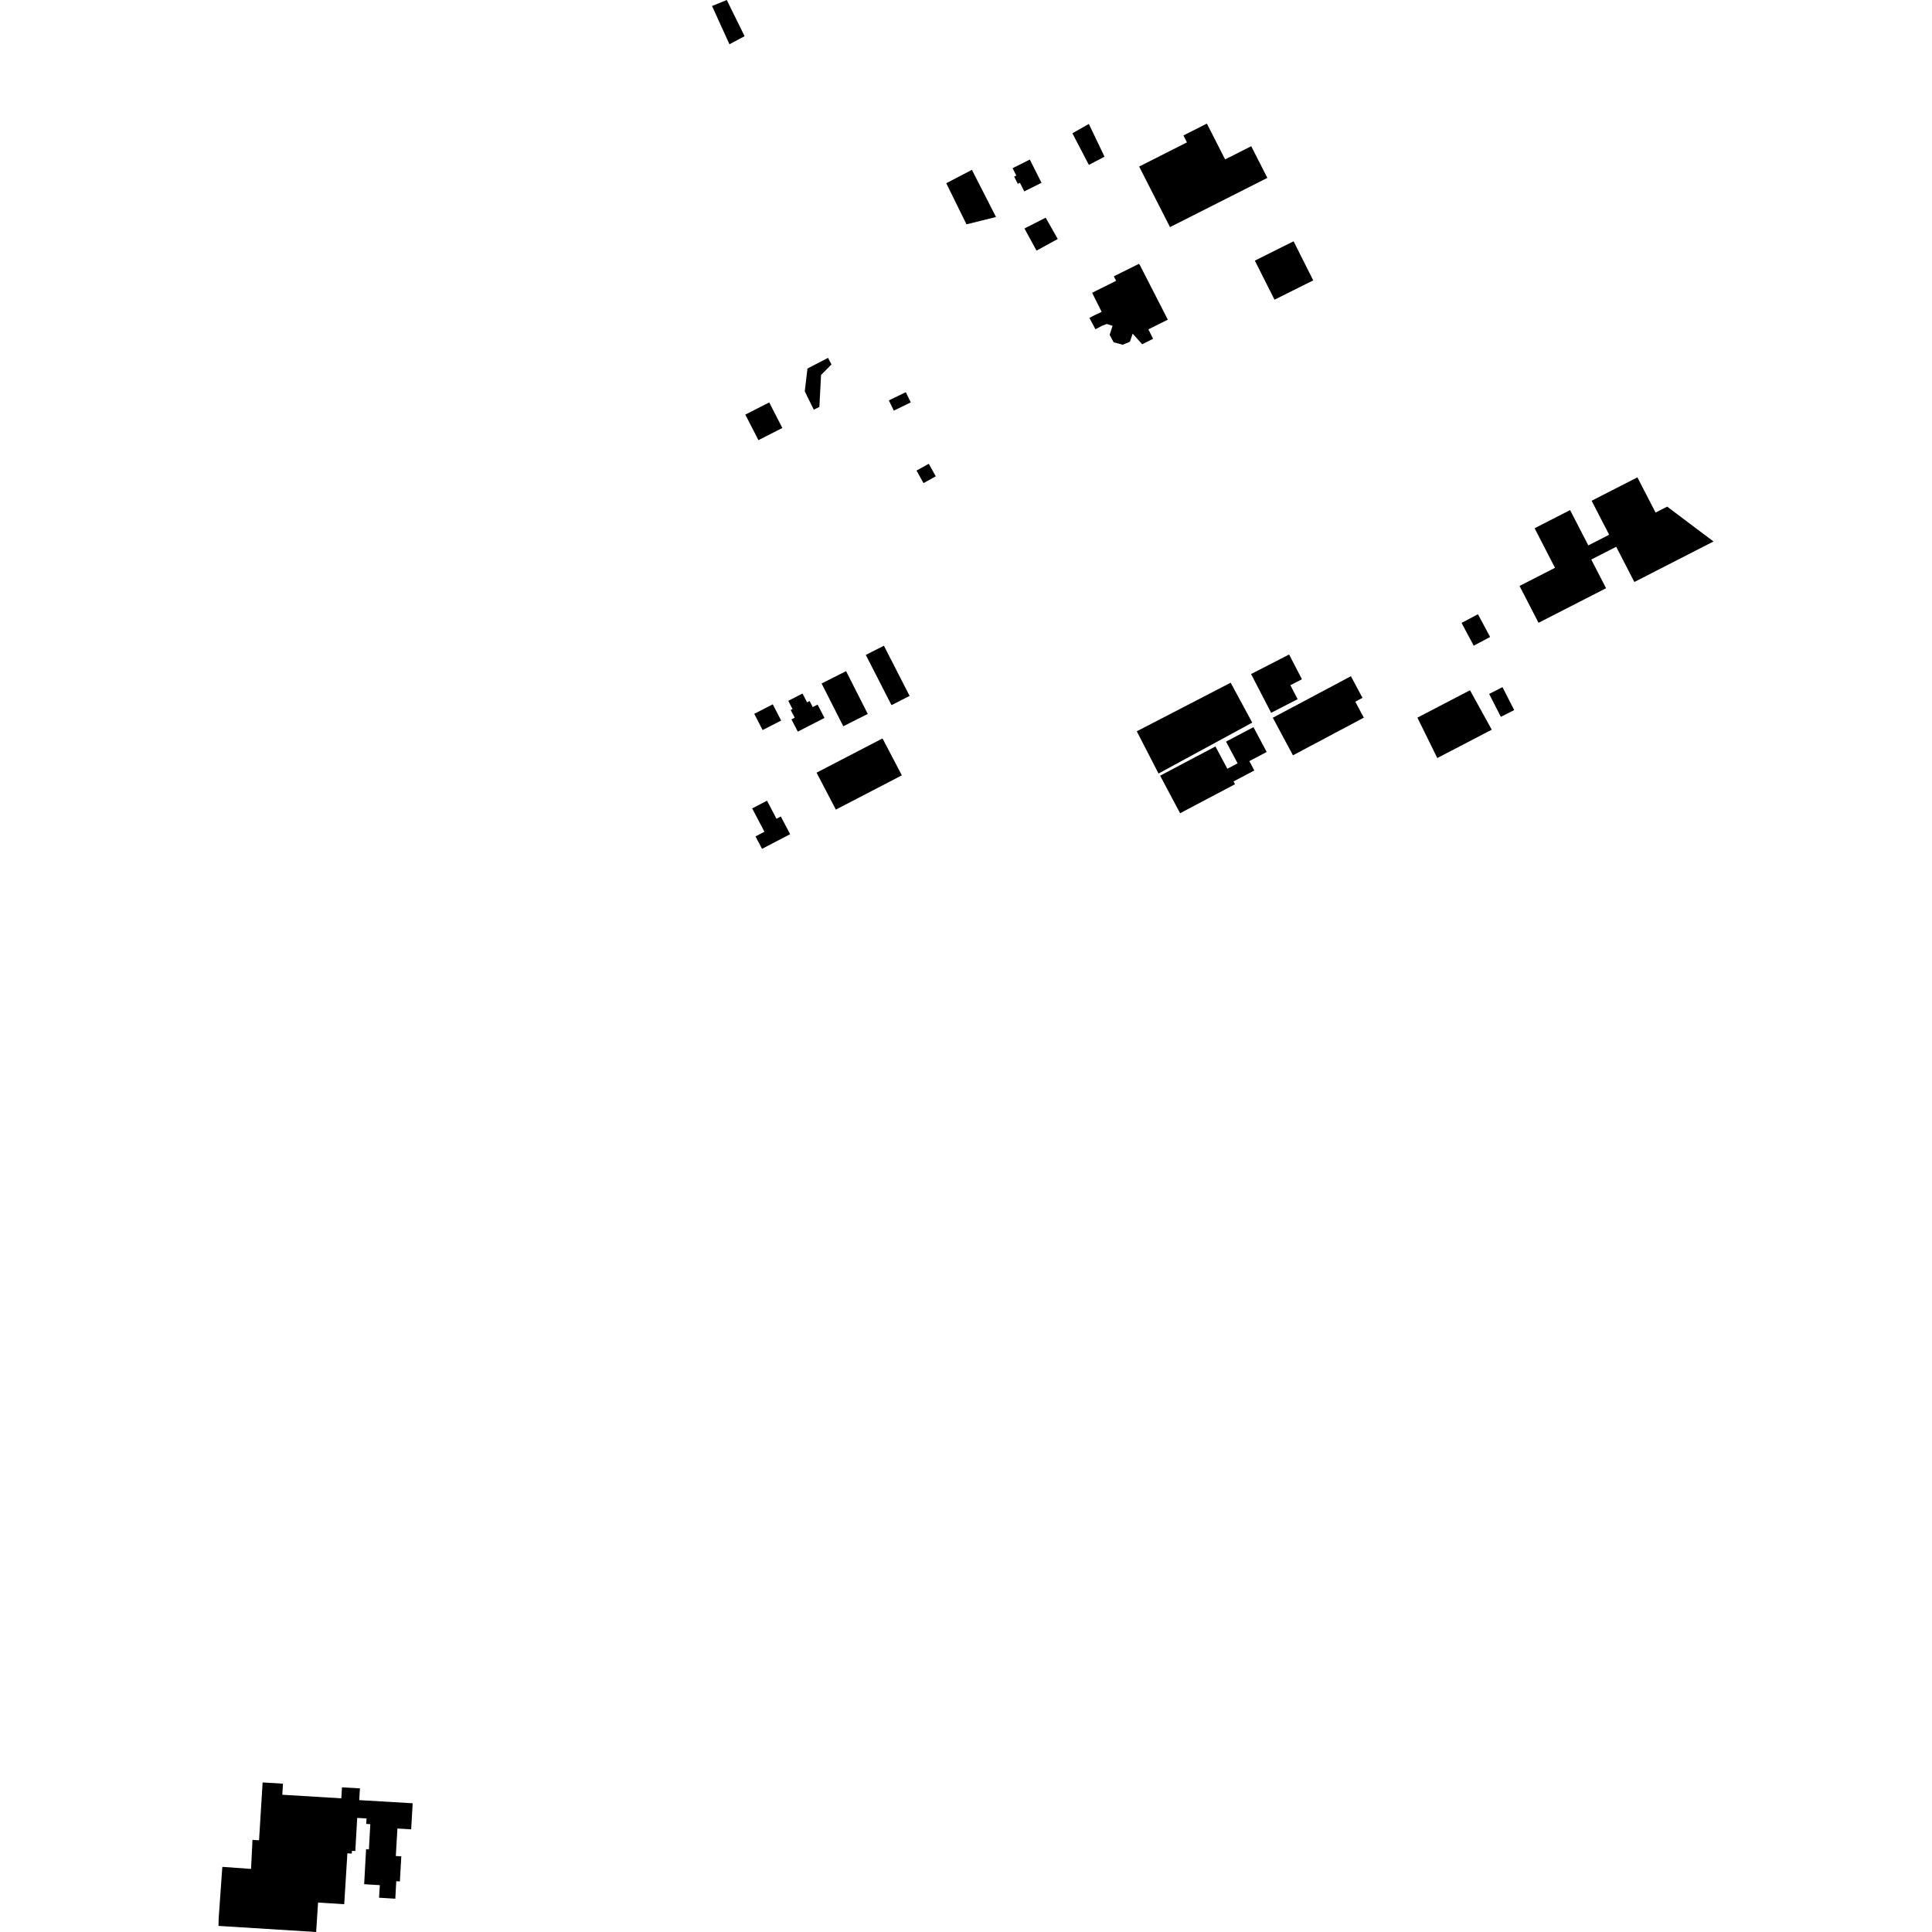 <?xml version="1.0" encoding="utf-8" standalone="no"?>
<!DOCTYPE svg PUBLIC "-//W3C//DTD SVG 1.1//EN"
  "http://www.w3.org/Graphics/SVG/1.1/DTD/svg11.dtd">
<!-- Created with matplotlib (https://matplotlib.org/) -->
<svg height="288pt" version="1.1" viewBox="0 0 288 288" width="288pt" xmlns="http://www.w3.org/2000/svg" xmlns:xlink="http://www.w3.org/1999/xlink">
 <defs>
  <style type="text/css">
*{stroke-linecap:butt;stroke-linejoin:round;}
  </style>
 </defs>
 <g id="figure_1">
  <g id="patch_1">
   <path d="M 0 288 
L 288 288 
L 288 0 
L 0 0 
z
" style="fill:none;opacity:0;"/>
  </g>
  <g id="axes_1">
   <g id="PatchCollection_1">
    <path clip-path="url(#pced2f83cab)" d="M 153.514 23.787 
L 150.945 25.069 
L 151.502 26.175 
L 151.182 26.335 
L 151.722 27.411 
L 152.041 27.253 
L 152.684 28.532 
L 155.256 27.248 
L 153.514 23.787 
"/>
    <path clip-path="url(#pced2f83cab)" d="M 155.876 32.449 
L 152.714 34.058 
L 154.513 37.359 
L 157.678 35.627 
L 155.876 32.449 
"/>
    <path clip-path="url(#pced2f83cab)" d="M 162.313 18.477 
L 159.858 19.867 
L 162.318 24.581 
L 164.647 23.356 
L 162.313 18.477 
"/>
    <path clip-path="url(#pced2f83cab)" d="M 144.88 25.318 
L 141.056 27.314 
L 144.075 33.441 
L 148.474 32.349 
L 144.88 25.318 
"/>
    <path clip-path="url(#pced2f83cab)" d="M 108.339 0 
L 106.141 0.895 
L 108.738 6.597 
L 110.995 5.394 
L 108.339 0 
"/>
    <path clip-path="url(#pced2f83cab)" d="M 32.571 287.091 
L 47.128 288 
L 47.412 283.608 
L 51.311 283.859 
L 51.784 276.271 
L 52.44 276.312 
L 52.464 275.9 
L 52.965 275.928 
L 53.248 270.993 
L 54.639 271.072 
L 54.592 271.891 
L 55.201 271.925 
L 54.993 275.674 
L 54.571 275.651 
L 54.285 280.876 
L 56.62 281.018 
L 56.506 282.89 
L 58.927 283.037 
L 59.07 280.432 
L 59.609 280.462 
L 59.823 276.722 
L 59.003 276.675 
L 59.243 272.575 
L 61.29 272.695 
L 61.519 268.811 
L 60.795 268.768 
L 53.551 268.34 
L 53.656 266.592 
L 50.979 266.432 
L 50.881 268.075 
L 47.029 267.841 
L 42.083 267.54 
L 42.183 265.89 
L 39.149 265.704 
L 38.616 274.328 
L 37.638 274.267 
L 37.424 278.595 
L 33.143 278.291 
L 32.596 285.978 
L 32.571 287.091 
"/>
    <path clip-path="url(#pced2f83cab)" d="M 129.062 97.628 
L 131.765 96.256 
L 135.594 103.741 
L 132.892 105.113 
L 129.062 97.628 
"/>
    <path clip-path="url(#pced2f83cab)" d="M 112.126 120.509 
L 114.336 119.358 
L 115.749 122.048 
L 116.397 121.712 
L 117.784 124.352 
L 113.594 126.535 
L 112.621 124.682 
L 113.953 123.987 
L 112.126 120.509 
"/>
    <path clip-path="url(#pced2f83cab)" d="M 118.925 109.06 
L 122.906 107.021 
L 121.878 105.032 
L 121.155 105.402 
L 120.69 104.501 
L 120.308 104.696 
L 119.629 103.384 
L 117.508 104.47 
L 118.138 105.694 
L 117.869 105.831 
L 118.466 106.988 
L 117.983 107.236 
L 118.925 109.06 
"/>
    <path clip-path="url(#pced2f83cab)" d="M 112.433 106.407 
L 115.197 104.992 
L 116.446 107.411 
L 113.682 108.827 
L 112.433 106.407 
"/>
    <path clip-path="url(#pced2f83cab)" d="M 125.707 108.263 
L 129.357 106.427 
L 126.123 100.047 
L 122.473 101.884 
L 125.707 108.263 
"/>
    <path clip-path="url(#pced2f83cab)" d="M 192.737 112.595 
L 203.303 106.98 
L 202.028 104.598 
L 203.103 104.027 
L 201.377 100.804 
L 189.736 106.991 
L 192.737 112.595 
"/>
    <path clip-path="url(#pced2f83cab)" d="M 229.348 92.839 
L 239.413 87.687 
L 237.207 83.409 
L 240.925 81.507 
L 243.632 86.756 
L 255.429 80.717 
L 248.522 75.522 
L 246.792 76.407 
L 244.084 71.157 
L 237.262 74.648 
L 239.874 79.712 
L 236.766 81.302 
L 234.05 76.038 
L 228.761 78.745 
L 231.801 84.642 
L 226.515 87.347 
L 229.348 92.839 
"/>
    <path clip-path="url(#pced2f83cab)" d="M 162.799 43.642 
L 166.377 41.864 
L 166.039 41.188 
L 169.779 39.33 
L 169.911 39.496 
L 174.086 47.652 
L 171.187 49.096 
L 171.892 50.505 
L 170.259 51.315 
L 168.846 49.737 
L 168.436 50.942 
L 167.36 51.387 
L 166.016 51.026 
L 165.411 49.922 
L 165.848 48.571 
L 164.983 48.295 
L 164.291 48.559 
L 163.297 49.083 
L 162.398 47.39 
L 163.15 46.994 
L 164.223 46.489 
L 162.799 43.642 
"/>
    <path clip-path="url(#pced2f83cab)" d="M 183.453 101.77 
L 186.67 107.719 
L 172.699 115.307 
L 169.459 109.013 
L 183.453 101.77 
"/>
    <path clip-path="url(#pced2f83cab)" d="M 186.852 108.393 
L 188.822 112.095 
L 186.239 113.46 
L 186.98 114.852 
L 183.877 116.491 
L 184.098 116.906 
L 175.916 121.226 
L 172.937 115.629 
L 181.186 111.271 
L 182.956 114.597 
L 184.486 113.789 
L 182.763 110.553 
L 186.852 108.393 
"/>
    <path clip-path="url(#pced2f83cab)" d="M 189.487 106.254 
L 193.435 104.226 
L 192.356 102.142 
L 194.077 101.257 
L 192.165 97.566 
L 186.496 100.478 
L 189.487 106.254 
"/>
    <path clip-path="url(#pced2f83cab)" d="M 217.872 92.858 
L 220.314 91.56 
L 222.129 94.954 
L 219.687 96.251 
L 217.872 92.858 
"/>
    <path clip-path="url(#pced2f83cab)" d="M 211.292 106.978 
L 219.13 102.894 
L 222.371 108.774 
L 214.254 112.999 
L 211.292 106.978 
"/>
    <path clip-path="url(#pced2f83cab)" d="M 221.986 103.441 
L 223.976 102.434 
L 225.718 105.849 
L 223.728 106.857 
L 221.986 103.441 
"/>
    <path clip-path="url(#pced2f83cab)" d="M 169.81 24.827 
L 174.41 33.854 
L 188.922 26.518 
L 186.517 21.796 
L 182.626 23.762 
L 179.906 18.425 
L 176.409 20.192 
L 176.935 21.225 
L 169.81 24.827 
"/>
    <path clip-path="url(#pced2f83cab)" d="M 187.058 38.854 
L 191.476 36.645 
L 192.834 35.974 
L 195.76 41.797 
L 189.988 44.674 
L 187.058 38.854 
"/>
    <path clip-path="url(#pced2f83cab)" d="M 121.307 61.067 
L 122.143 60.663 
L 122.393 55.898 
L 123.947 54.326 
L 123.433 53.346 
L 120.365 54.939 
L 119.966 58.338 
L 121.307 61.067 
"/>
    <path clip-path="url(#pced2f83cab)" d="M 111.103 61.804 
L 114.666 59.988 
L 116.621 63.798 
L 113.058 65.612 
L 111.103 61.804 
"/>
    <path clip-path="url(#pced2f83cab)" d="M 136.626 70.148 
L 138.452 69.136 
L 139.495 71.003 
L 137.668 72.015 
L 136.626 70.148 
"/>
    <path clip-path="url(#pced2f83cab)" d="M 133.243 61.209 
L 135.767 59.986 
L 135.025 58.464 
L 132.5 59.685 
L 133.243 61.209 
"/>
    <path clip-path="url(#pced2f83cab)" d="M 121.722 115.18 
L 131.556 110.074 
L 134.436 115.579 
L 124.602 120.685 
L 121.722 115.18 
"/>
   </g>
  </g>
 </g>
 <defs>
  <clipPath id="pced2f83cab">
   <rect height="288" width="222.858" x="32.571" y="0"/>
  </clipPath>
 </defs>
</svg>
